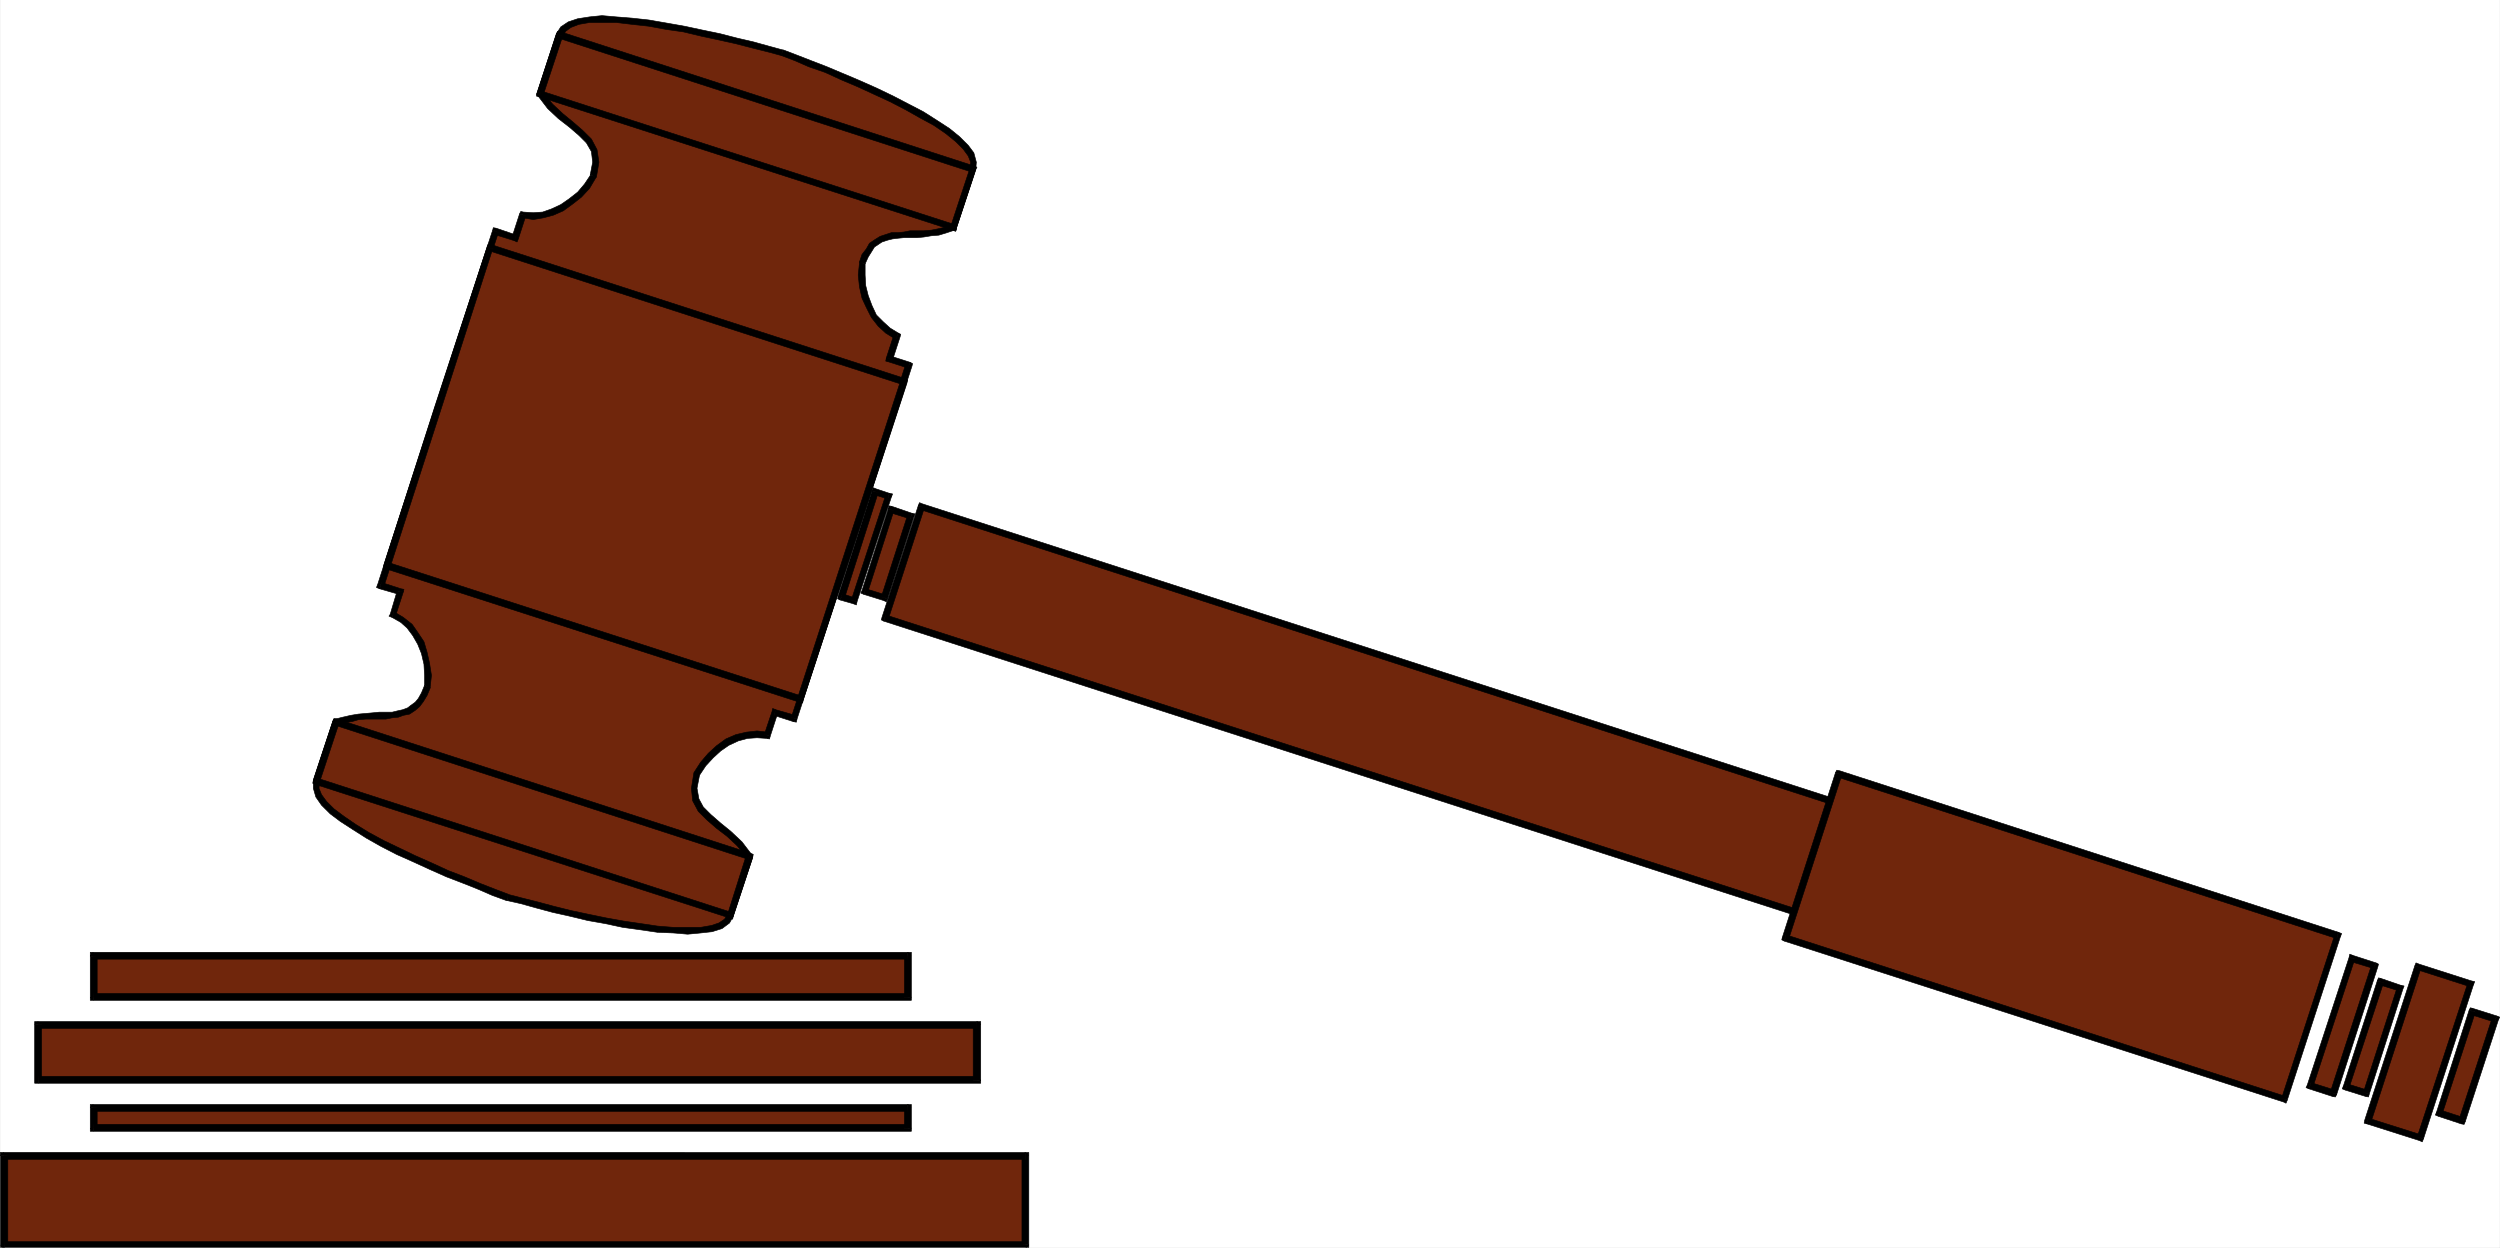 <svg xmlns="http://www.w3.org/2000/svg" width="2997.719" height="1496.09"><rect width="100%" height="100%" fill="#808080" stroke="none"/><defs><clipPath id="a"><path d="M0 0h2998v1496.09H0Zm0 0"/></clipPath><clipPath id="b"><path d="M0 0h2997.016v1496.09H0Zm0 0"/></clipPath><clipPath id="c"><path d="M0 1385h9v111.09H0Zm0 0"/></clipPath><clipPath id="d"><path d="M0 1385h10v111.09H0Zm0 0"/></clipPath><clipPath id="e"><path d="M4 1488h1230v8.09H4Zm0 0"/></clipPath><clipPath id="f"><path d="M3 1488h1231v8.09H3Zm0 0"/></clipPath></defs><g clip-path="url(#a)" transform="translate(.371)"><path fill="#fff" d="M0 1497.066h2997.016V-1.44H0Zm0 0"/></g><g clip-path="url(#b)" transform="translate(.371)"><path fill="#fff" fill-rule="evenodd" stroke="#fff" stroke-linecap="square" stroke-linejoin="bevel" stroke-miterlimit="10" stroke-width=".743" d="M0 1497.066h2997.016V-1.44H0Zm0 0"/></g><path fill="#70260c" fill-rule="evenodd" stroke="#70260c" stroke-linecap="square" stroke-linejoin="bevel" stroke-miterlimit="10" stroke-width=".743" d="m608.766 1076.078 16.5 4.496 17.95 4.496 20.253 5.2 20.215 4.5 20.996 5.238 21.7 3.754 20.995 4.457 21 3.012 20.215 2.968 18.727.781 17.242.747 15.719-.746 12.746-1.524 11.222-3.715 7.508-5.238 4.496-6.727 22.485-71.043-12.004-14.976-12.75-11.965-12.707-9.695-11.258-10.48-9.738-9.735-5.98-11.184-1.489-13.488 2.973-17.203 7.507-11.965 8.993-9.7 8.992-8.991 11.222-7.47 11.262-5.237 11.965-2.973 12.004-1.524 11.965 1.524 8.992-27.684 23.226 7.469 69.676-210.867 68.188-212.352-23.223-8.21 8.992-26.938-10.48-6.727-8.992-7.468-8.25-9.735-5.98-11.222-4.497-11.965-3.012-12.707-.742-13.45v-14.195l3.754-8.992 4.496-6.727 3.754-5.98 5.238-3.754 5.98-2.973 5.985-2.226 6.766-2.27 6.722-.742h7.508l7.508-.742h8.211l8.25-.742 8.992-1.489 8.25-.78 9.739-2.231 8.992-2.97 23.222-70.304v-8.21l-3.007-8.993-5.985-8.953-9.734-9.734-12.004-9.739-14.977-9.695-15.718-9.734-17.243-9.739-19.472-8.953-19.508-9.734-19.473-8.957-19.472-8.211-20.215-8.25-18.73-7.469-17.243-6.723-16.5-5.984-16.46-5.238-18.731-4.496-19.508-4.496-20.215-5.2-21.742-4.5-20.957-4.496-20.996-3.754-20.957-3.71-20.254-2.27-18.73-2.23h-32.22l-13.488 3.011-10.476 2.973-7.508 5.98-4.496 6.727-23.227 71.043 12.004 14.937 12.746 11.223 12.746 10.477 11.223 9.738 9.734 9.695 6.766 11.223 1.484 14.23-3.007 17.168-7.47 11.965-8.991 9.734-10.52 8.211-10.48 7.508-11.22 5.2-11.26 3.753-11.966.743-12.746-.743-8.992 26.942-23.969-7.508-68.933 212.39-68.192 212.352 23.227 6.727-8.25 28.425 10.476 5.98 8.993 7.47 6.765 9.734 6.727 10.441 4.496 11.965 3.012 12.707.742 14.235-.742 13.449-3.012 8.992-4.496 6.727-3.715 5.98-6.023 3.715-5.239 3.754-5.98 1.484-6.766 2.27-6.726.742-7.504.742h-8.254l-7.465.742-8.25.746-8.996.743-8.25 1.484-9.735 1.527-8.992 2.97L379.485 937l-.742 8.21 3.011 8.993 6.723 8.953 9.738 9.739 12.004 8.953 14.973 9.734 15.758 10.48 17.203 8.954 19.511 9.734 19.473 8.957 19.473 8.992 19.472 8.953 20.254 7.508 18.727 7.469 17.203 7.465zm0 0"/><path fill-rule="evenodd" stroke="#000" stroke-linecap="square" stroke-linejoin="bevel" stroke-miterlimit="10" stroke-width=".743" d="m872.496 1096.254-3.753 5.98-6.723 4.496-8.996 3.012-12.746 2.23h-32.961l-18.727-1.488-20.215-3.007-20.254-2.973-20.96-3.754-21.739-4.496-20.996-4.457-20.957-5.242-19.473-5.239-17.984-4.496-17.246-4.496-.742 7.508 16.46 3.715 18.731 5.238 19.512 5.238 20.215 4.496 21.738 5.243 20.957 3.715 20.996 4.496 21.742 3.007 20.215 2.973 18.727.742 17.242 1.489 15.719-1.489 13.492-1.484 12-3.754 8.996-6.727 4.496-8.21zm0 0"/><path fill-rule="evenodd" stroke="#000" stroke-linecap="square" stroke-linejoin="bevel" stroke-miterlimit="10" stroke-width=".743" d="m895.723 1028.219-.742-2.973-22.485 71.008 6.766 2.266 23.223-70.301-.782-2.973.782 2.973v-2.227l-.782-.746zm0 0"/><path fill-rule="evenodd" stroke="#000" stroke-linecap="square" stroke-linejoin="bevel" stroke-miterlimit="10" stroke-width=".743" d="m832.028 926.52-2.973 18.69 1.488 14.974 6.762 12.71 9.738 9.735 11.965 10.441 12.746 9.735 12.004 11.222 11.965 14.192 5.98-2.973-11.964-15.715-13.489-12.71-12.004-9.735-11.964-10.438-8.993-8.996-5.238-9.734-2.27-12.707 3.012-15.68zm84.692-46.372 3.753-2.23-12.746-1.484-12.746 1.484-12.746 3.012-11.965 5.199-11.262 8.25-9.738 8.957-8.992 10.476-8.25 12.708 6.765 3.011 7.47-11.222 8.991-9.735 8.992-8.21 9.735-6.727 11.262-5.239 11.222-3.011 11.262-.742 11.965.742 3.754-2.227-3.754 2.227 3.008.742.746-2.969zm0 0"/><path fill-rule="evenodd" stroke="#000" stroke-linecap="square" stroke-linejoin="bevel" stroke-miterlimit="10" stroke-width=".743" d="m930.207 851.02-4.496 2.226-8.992 26.902 6.727 3.012 8.992-27.683-4.496 2.265 2.265-6.722-3.754-1.528-.742 3.754zm0 0"/><path fill-rule="evenodd" stroke="#000" stroke-linecap="square" stroke-linejoin="bevel" stroke-miterlimit="10" stroke-width=".743" d="m948.938 859.973 4.496-2.23-23.227-6.723-2.265 6.722 23.222 7.469 4.5-2.973-4.5 2.973 3.754.742.746-3.715zm0 0"/><path fill-rule="evenodd" stroke="#000" stroke-linecap="square" stroke-linejoin="bevel" stroke-miterlimit="10" stroke-width=".743" d="m1017.871 649.105-68.933 210.868 6.726 2.265 68.93-210.902zm70.419-207.855-2.266-4.496-68.152 212.351 6.722 2.23 68.934-212.355-2.227-4.496 2.227 4.496.746-2.968-2.973-1.528zm0 0"/><path fill-rule="evenodd" stroke="#000" stroke-linecap="square" stroke-linejoin="bevel" stroke-miterlimit="10" stroke-width=".743" d="m1062.797 429.285 2.266 4.457 23.226 7.508 3.012-6.766-23.226-7.464 2.23 4.496-7.508-2.23-.742 3.714 3.008.742zm0 0"/><path fill-rule="evenodd" stroke="#000" stroke-linecap="square" stroke-linejoin="bevel" stroke-miterlimit="10" stroke-width=".743" d="m1074.059 406.844-2.27-5.242-8.992 27.683 7.508 2.23 8.992-27.683-2.23-4.457 2.23 4.457.742-2.973-2.972-1.484zm0 0"/><path fill-rule="evenodd" stroke="#000" stroke-linecap="square" stroke-linejoin="bevel" stroke-miterlimit="10" stroke-width=".743" d="M1030.579 314.098v1.523l-1.485 14.195 1.484 14.192 3.012 13.488 5.239 11.223 6.019 11.926 8.211 10.48 8.996 8.25 12.004 7.469 3.008-7.469-9.774-5.984-8.21-7.508-8.25-8.211-5.239-11.219-4.496-11.965-3.012-11.965-.742-12.707v-14.195.742l-6.765-2.265v1.523zm0 0"/><path fill-rule="evenodd" stroke="#000" stroke-linecap="square" stroke-linejoin="bevel" stroke-miterlimit="10" stroke-width=".743" d="m1139.98 271.477 2.266-2.227-8.25 2.973-9.734 2.265-7.508 1.485-8.992.746h-16.46l-7.509 1.484-7.508.781h-7.468l-6.762 2.23-6.727 2.227-6.02 3.754-6.726 4.496-3.754 6.727-5.238 6.727-3.012 8.953 6.766 2.265 3.754-8.25 3.75-5.98 3.715-5.985 4.496-2.968 4.5-3.012 6.762-2.23 5.984-1.485 5.98-.742 7.508-.742h15.72l8.25-.785 8.991-1.485 8.992-.742 9.739-2.973 8.992-3.011 2.266-2.227-2.266 2.227h2.266v-2.227zm0 0"/><path fill-rule="evenodd" stroke="#000" stroke-linecap="square" stroke-linejoin="bevel" stroke-miterlimit="10" stroke-width=".743" d="m1163.207 201.215-23.226 70.262 6.762 2.27 23.226-70.302zm0 0"/><path fill-rule="evenodd" stroke="#000" stroke-linecap="square" stroke-linejoin="bevel" stroke-miterlimit="10" stroke-width=".743" d="m936.934 66.594 15.758 5.984 17.203 7.504 19.473 6.727 19.511 8.953 19.469 8.25 19.473 8.953 19.472 8.996 18.73 9.695 17.243 9.735 16.5 8.957 14.23 9.734 11.965 9.695 8.992 8.996 6.024 8.211 2.973 7.504-.743 6.727 6.762 2.23.742-8.957-3.008-11.218-6.726-8.993-10.52-10.48-11.965-9.695-14.972-9.739-16.5-10.476-17.246-8.957-18.727-9.735-20.215-9.695-20.254-8.996-38.945-16.422-19.469-7.504-17.246-6.726-15.715-5.985h-.785zm0 0"/><path fill-rule="evenodd" stroke="#000" stroke-linecap="square" stroke-linejoin="bevel" stroke-miterlimit="10" stroke-width=".743" d="m674.692 43.406 3.75-5.98 5.984-4.457 9.735-3.754 12.746-2.23h32.218l18.73 2.23 20.255 2.226 20.215 3.754 20.996 3.012 21.699 5.2 21 4.495 20.215 4.5 20.25 5.239 17.988 4.496 16.461 4.457 1.484-6.727-16.46-4.496-18.727-5.2-19.473-4.495-20.254-5.238-21.738-4.497-20.961-4.5-20.996-3.71-21.7-3.754-20.253-2.23-18.73-1.485-17.243-1.528-14.976 1.528-14.23 2.226-11.224 3.754-8.992 5.985-5.238 8.21zm-23.969 67.332.742 2.973 23.227-70.305-7.469-2.968-23.227 71.042.743 2.973-.743-2.973-.78 1.485 1.523 1.488zm0 0"/><path fill-rule="evenodd" stroke="#000" stroke-linecap="square" stroke-linejoin="bevel" stroke-miterlimit="10" stroke-width=".743" d="m714.414 213.18.743-.742 3.011-17.95-2.265-14.972-6.727-12.707-10.52-10.48-11.218-9.696-12.746-10.48-11.965-11.223-12.004-14.192-5.984 3.715 11.964 15.719 12.747 11.965 13.492 10.476 11.219 9.7 8.996 8.992 6.02 10.437 1.484 12.746-3.008 15.68.78-.742 5.981 3.754.743-.742zm0 0"/><path fill-rule="evenodd" stroke="#000" stroke-linecap="square" stroke-linejoin="bevel" stroke-miterlimit="10" stroke-width=".743" d="m630.508 258.77-4.496 2.27 13.488 2.226 12.707-2.227 11.262-3.012 11.965-5.238 11.262-8.21 10.476-8.212 9.735-10.48 7.507-12.707-5.98-3.754-7.508 11.222-8.25 9.735-10.48 8.21-9.735 6.727-11.261 5.239-10.477 3.714-11.223.782-12.004-.782-4.496 2.27 4.496-2.27-3.011-.742-1.485 3.012zm0 0"/><path fill-rule="evenodd" stroke="#000" stroke-linecap="square" stroke-linejoin="bevel" stroke-miterlimit="10" stroke-width=".743" d="m617.016 288.684 4.5-2.23 8.992-27.684-7.508-2.227-8.992 27.64 5.238-2.226-2.23 6.727 2.973 1.484 1.527-3.715zm0 0"/><path fill-rule="evenodd" stroke="#000" stroke-linecap="square" stroke-linejoin="bevel" stroke-miterlimit="10" stroke-width=".743" d="m597.547 278.984-4.496 2.23 23.965 7.47 2.23-6.727-23.968-8.21-4.496 2.226 4.496-2.227-3.754-.742-.742 2.969zm0 0"/><path fill-rule="evenodd" stroke="#000" stroke-linecap="square" stroke-linejoin="bevel" stroke-miterlimit="10" stroke-width=".743" d="m528.614 490.594 68.933-211.61-6.765-3.011-69.676 212.355zM457.41 698.45l3.012 4.495 68.192-212.351-7.508-2.266-68.192 212.39 2.27 5.239-2.27-5.238-1.484 3.715 3.754 1.523zm0 0"/><path fill-rule="evenodd" stroke="#000" stroke-linecap="square" stroke-linejoin="bevel" stroke-miterlimit="10" stroke-width=".743" d="m483.649 709.672-3.012-3.715-23.226-7.508-2.227 7.508 23.223 6.727-2.266-3.754 7.508.742.742-2.973-3.754-.742zm0 0"/><path fill-rule="evenodd" stroke="#000" stroke-linecap="square" stroke-linejoin="bevel" stroke-miterlimit="10" stroke-width=".743" d="m472.387 733.602 2.266 3.753 8.996-27.683-7.508-.742-8.25 27.683 2.266 3.711-2.266-3.71-1.488 2.226 3.754 1.484zm0 0"/><path fill-rule="evenodd" stroke="#000" stroke-linecap="square" stroke-linejoin="bevel" stroke-miterlimit="10" stroke-width=".743" d="M515.868 824.82v-1.484l1.484-13.45-2.23-14.234-3.008-13.449-3.754-12.707-7.469-11.223-6.766-9.695-10.476-8.254-11.262-6.722-2.23 6.722 10.48 5.985 7.508 6.726 6.723 8.992 6.023 10.477 4.496 11.183 2.973 12.747.742 13.453v13.449-1.488l6.766 2.972v-1.484zm0 0"/><path fill-rule="evenodd" stroke="#000" stroke-linecap="square" stroke-linejoin="bevel" stroke-miterlimit="10" stroke-width=".743" d="m406.465 867.441-2.23 2.266 8.21-3.008 9.739-1.488 7.504-2.227 8.996-.746h23.969l7.504-1.523 7.507-.742 5.985-2.23 7.465-1.485 6.765-4.496 5.239-4.496 4.5-5.985 4.496-7.468 3.754-8.993-6.766-2.972-3.715 8.957-3.754 6.722-3.754 4.496-5.238 3.754-3.754 2.973-5.984 2.27-6.762 1.484-5.984 1.484h-15.758l-7.465.746-8.25.743-8.996.78-8.992 1.485-9.735 2.23-8.992 2.266-3.012 2.973 3.012-2.973-2.23.746-.782 2.227zm0 0"/><path fill-rule="evenodd" stroke="#000" stroke-linecap="square" stroke-linejoin="bevel" stroke-miterlimit="10" stroke-width=".743" d="m383.239 937.742 23.226-70.3-7.508-2.231-23.226 70.3zm0 0"/><path fill-rule="evenodd" stroke="#000" stroke-linecap="square" stroke-linejoin="bevel" stroke-miterlimit="10" stroke-width=".743" d="M608.766 1072.324h.746l-15.719-5.98-17.246-6.727-19.469-8.21-19.472-7.47-19.512-8.992-20.215-8.953-18.726-8.996-18.73-8.953-17.985-9.734-15.758-9.7-14.234-9.734-11.965-8.992-8.992-8.953-5.98-8.211-3.013-7.508.743-7.469-7.508-2.23v9.699l3.012 10.476 6.765 9.739 10.477 10.437 11.965 8.996 15.015 9.735 16.461 10.437 17.242 9.739 18.73 9.695 20.216 8.992 19.507 8.957 20.215 8.992 19.473 7.469 18.73 7.469 17.243 7.504 16.5 5.984h.742zm0 0"/><path fill="#70260c" fill-rule="evenodd" stroke="#70260c" stroke-linecap="square" stroke-linejoin="bevel" stroke-miterlimit="10" stroke-width=".743" d="m960.16 838.313 123.633-380.641L587.77 296.934l-123.594 381.34Zm0 0"/><path fill-rule="evenodd" stroke="#000" stroke-linecap="square" stroke-linejoin="bevel" stroke-miterlimit="10" stroke-width=".743" d="m1083.051 461.426-3.012-5.239-123.632 380.598 6.761 2.27 124.38-379.86-2.27-5.238 2.27 5.238.741-3.75-3.011-1.488zm0 0"/><path fill-rule="evenodd" stroke="#000" stroke-linecap="square" stroke-linejoin="bevel" stroke-miterlimit="10" stroke-width=".743" d="m590.782 298.418-4.497 2.23 496.766 160.778 2.227-7.469L588.55 293.18l-4.496 2.968 4.496-2.968-3.008-.742-1.488 3.71zm0 0"/><path fill-rule="evenodd" stroke="#000" stroke-linecap="square" stroke-linejoin="bevel" stroke-miterlimit="10" stroke-width=".743" d="m465.66 674.52 2.231 5.242 122.89-381.344-6.726-2.27L460.422 676.79l2.23 5.238-2.23-5.238-.742 3.715 2.973 1.523zm0 0"/><path fill-rule="evenodd" stroke="#000" stroke-linecap="square" stroke-linejoin="bevel" stroke-miterlimit="10" stroke-width=".743" d="m956.407 836.785 4.496-2.226-495.242-160.04-3.008 7.508 496.02 159.996 4.495-2.968-4.496 2.968 3.754.747.742-3.715zm0 0"/><path fill="#70260c" fill-rule="evenodd" stroke="#70260c" stroke-linecap="square" stroke-linejoin="bevel" stroke-miterlimit="10" stroke-width=".743" d="m1143.735 273.004 23.222-70.305-496.02-160.777-23.226 71.043Zm0 0"/><path fill-rule="evenodd" stroke="#000" stroke-linecap="square" stroke-linejoin="bevel" stroke-miterlimit="10" stroke-width=".743" d="m1165.473 206.453-2.266-5.238-23.226 70.262 6.762 2.27 23.226-70.302-2.266-4.496 2.266 4.496 1.488-2.972-3.754-1.524zm0 0"/><path fill-rule="evenodd" stroke="#000" stroke-linecap="square" stroke-linejoin="bevel" stroke-miterlimit="10" stroke-width=".743" d="m674.692 43.406-5.242 2.27 496.023 160.777 2.23-7.504L672.461 38.207l-5.238 2.23 5.238-2.23-3.754-.781-1.484 3.012zm0 0"/><path fill-rule="evenodd" stroke="#000" stroke-linecap="square" stroke-linejoin="bevel" stroke-miterlimit="10" stroke-width=".743" d="m649.235 109.215 2.23 4.496 23.227-70.305-7.469-2.968-23.227 71.042 2.23 4.497-2.23-4.497-.78 3.715 3.01.782zm0 0"/><path fill-rule="evenodd" stroke="#000" stroke-linecap="square" stroke-linejoin="bevel" stroke-miterlimit="10" stroke-width=".743" d="m1139.98 271.477 4.497-2.227-495.242-160.035-3.008 6.762 496.02 159.996 4.496-2.227-4.497 2.227 3.715 1.488.782-3.715zm0 0"/><path fill="#70260c" fill-rule="evenodd" stroke="#70260c" stroke-linecap="square" stroke-linejoin="bevel" stroke-miterlimit="10" stroke-width=".743" d="m876.25 1097.777 22.485-71.043-496.024-160.78L379.485 937Zm0 0"/><path fill-rule="evenodd" stroke="#000" stroke-linecap="square" stroke-linejoin="bevel" stroke-miterlimit="10" stroke-width=".743" d="m897.246 1030.45-2.265-5.204-22.485 71.008 6.766 2.266 23.223-70.301-3.008-5.238 3.008 5.238.746-3.754-3.754-1.484zm0 0"/><path fill-rule="evenodd" stroke="#000" stroke-linecap="square" stroke-linejoin="bevel" stroke-miterlimit="10" stroke-width=".743" d="m406.465 867.441-4.496 2.266 495.277 160.742 2.23-7.469-495.241-160.742-5.278 2.973 5.278-2.973-3.754-.781-1.524 3.754zm0 0"/><path fill-rule="evenodd" stroke="#000" stroke-linecap="square" stroke-linejoin="bevel" stroke-miterlimit="10" stroke-width=".743" d="m381.008 933.246 2.23 4.496 23.227-70.3-7.508-2.231-23.226 70.3 3.012 5.243-3.012-5.242-.742 3.715 3.754 1.527zm0 0"/><path fill-rule="evenodd" stroke="#000" stroke-linecap="square" stroke-linejoin="bevel" stroke-miterlimit="10" stroke-width=".743" d="m872.496 1096.254 4.497-2.23-495.985-160.778-2.265 7.508 496.023 159.996 4.496-2.23-4.496 2.23 3.715 1.484.781-3.714zm0 0"/><path fill="#70260c" fill-rule="evenodd" stroke="#70260c" stroke-linecap="square" stroke-linejoin="bevel" stroke-miterlimit="10" stroke-width=".743" d="m1024.594 720.152 40.469-124.886-15.754-5.985-40.43 126.371zm0 0"/><path fill-rule="evenodd" stroke="#000" stroke-linecap="square" stroke-linejoin="bevel" stroke-miterlimit="10" stroke-width=".743" d="m1064.32 598.277-2.265-4.496-41.21 125.625 6.76 2.23 41.212-125.628-2.266-4.457 2.266 4.457 1.488-3.715-3.754-.742zm0 0"/><path fill-rule="evenodd" stroke="#000" stroke-linecap="square" stroke-linejoin="bevel" stroke-miterlimit="10" stroke-width=".743" d="m1053.059 590.77-5.238 2.265 16.5 5.242 2.23-6.726-15.719-5.239-5.238 2.227 5.238-2.227-3.754-1.527-1.484 3.754zm0 0"/><path fill-rule="evenodd" stroke="#000" stroke-linecap="square" stroke-linejoin="bevel" stroke-miterlimit="10" stroke-width=".743" d="m1010.364 711.941 2.27 5.2 40.425-126.371-7.465-2.23-40.469 125.628 2.227 5.238-2.227-5.238-.742 3.754 2.969 1.484zm0 0"/><path fill-rule="evenodd" stroke="#000" stroke-linecap="square" stroke-linejoin="bevel" stroke-miterlimit="10" stroke-width=".743" d="m1020.844 719.406 4.496-2.265-14.976-5.2-3.012 7.465 15.758 4.496 4.496-2.265-4.496 2.265 3.754 1.489.742-3.754zm0 0"/><path fill="#70260c" fill-rule="evenodd" stroke="#70260c" stroke-linecap="square" stroke-linejoin="bevel" stroke-miterlimit="10" stroke-width=".743" d="m1060.567 717.14 31.476-98.687-23.968-7.469-31.477 97.946zm0 0"/><path fill-rule="evenodd" stroke="#000" stroke-linecap="square" stroke-linejoin="bevel" stroke-miterlimit="10" stroke-width=".743" d="m1091.301 622.203-3.012-4.496-31.476 97.945 7.508 2.27 31.476-97.984-2.27-4.458 2.27 4.458 1.485-3.715-3.754-.743zm0 0"/><path fill-rule="evenodd" stroke="#000" stroke-linecap="square" stroke-linejoin="bevel" stroke-miterlimit="10" stroke-width=".743" d="m1071.79 612.469-4.497 2.23 24.008 7.504 2.227-6.723-23.965-8.25-4.5 3.012 4.5-3.012-3.754-.742-.746 3.754zm0 0"/><path fill-rule="evenodd" stroke="#000" stroke-linecap="square" stroke-linejoin="bevel" stroke-miterlimit="10" stroke-width=".743" d="m1038.086 705.957 2.266 4.457 31.437-97.945-6.726-2.227-31.473 97.946 2.266 4.496-2.266-4.496-1.488 2.968 3.754 1.528zm0 0"/><path fill-rule="evenodd" stroke="#000" stroke-linecap="square" stroke-linejoin="bevel" stroke-miterlimit="10" stroke-width=".743" d="m1056.813 715.652 5.242-2.226-23.969-7.469-2.23 6.727 23.969 7.468 4.496-2.23-4.496 2.23 2.972 1.485 1.524-3.715zm0 0"/><path fill="#70260c" fill-rule="evenodd" stroke="#70260c" stroke-linecap="square" stroke-linejoin="bevel" stroke-miterlimit="10" stroke-width=".743" d="m2383.75 1168.04 42.7-133.095L1104.79 607.23l-43.481 133.84zm0 0"/><path fill-rule="evenodd" stroke="#000" stroke-linecap="square" stroke-linejoin="bevel" stroke-miterlimit="10" stroke-width=".743" d="m2424.961 1038.7-2.265-4.497-42.7 133.094 6.766 2.27 43.441-133.137-3.011-5.2 3.011 5.2.743-3.715-3.754-1.484zm0 0"/><path fill-rule="evenodd" stroke="#000" stroke-linecap="square" stroke-linejoin="bevel" stroke-miterlimit="10" stroke-width=".743" d="m1108.504 608.715-5.238 2.27 1321.695 427.714 2.23-7.469-1320.913-426.972-5.242 2.23 5.242-2.23-3.754-1.524-1.488 3.754zm0 0"/><path fill-rule="evenodd" stroke="#000" stroke-linecap="square" stroke-linejoin="bevel" stroke-miterlimit="10" stroke-width=".743" d="m1062.055 737.355 3.008 5.239 43.441-133.88-7.468-2.226-43.477 133.836 2.266 4.5-2.266-4.5-.746 3.012 3.012 1.488zm0 0"/><path fill-rule="evenodd" stroke="#000" stroke-linecap="square" stroke-linejoin="bevel" stroke-miterlimit="10" stroke-width=".743" d="m2379.996 1167.297 4.496-2.969-1322.437-426.973-2.23 7.47 1322.441 426.968 4.496-2.227-4.496 2.227 3.715 1.488.781-3.715zm0 0"/><path fill="#70260c" fill-rule="evenodd" stroke="#70260c" stroke-linecap="square" stroke-linejoin="bevel" stroke-miterlimit="10" stroke-width=".743" d="m2798.094 1310.875 49.422-152.531-27.723-8.992-49.422 152.566zm0 0"/><path fill-rule="evenodd" stroke="#000" stroke-linecap="square" stroke-linejoin="bevel" stroke-miterlimit="10" stroke-width=".743" d="m2846.032 1161.316-2.23-4.496-49.462 152.567 7.508 2.972 49.422-153.273-2.23-4.496 2.23 4.496.742-3.008-2.973-1.488zm0 0"/><path fill-rule="evenodd" stroke="#000" stroke-linecap="square" stroke-linejoin="bevel" stroke-miterlimit="10" stroke-width=".743" d="m2823.547 1150.094-4.496 3.011 26.98 8.211 3.008-6.726-27.718-8.953-4.496 2.23 4.496-2.23-3.754-1.524-.742 3.754zm0 0"/><path fill-rule="evenodd" stroke="#000" stroke-linecap="square" stroke-linejoin="bevel" stroke-miterlimit="10" stroke-width=".743" d="m2771.114 1298.164 2.23 5.242 50.203-153.312-6.722-2.227-50.207 153.27 2.23 4.496-2.23-4.496-1.485 3.011 3.715 1.485zm0 0"/><path fill-rule="evenodd" stroke="#000" stroke-linecap="square" stroke-linejoin="bevel" stroke-miterlimit="10" stroke-width=".743" d="m2794.34 1309.387 5.238-2.266-28.464-8.957-2.266 7.469 27.723 8.992 5.277-2.266-5.277 2.266 3.75.746 1.527-3.012zm0 0"/><path fill="#70260c" fill-rule="evenodd" stroke="#70260c" stroke-linecap="square" stroke-linejoin="bevel" stroke-miterlimit="10" stroke-width=".743" d="m2837.782 1310.875 40.468-126.371-23.968-7.469-40.47 126.371zm0 0"/><path fill-rule="evenodd" stroke="#000" stroke-linecap="square" stroke-linejoin="bevel" stroke-miterlimit="10" stroke-width=".743" d="m2876.762 1188.254-2.266-4.496-40.43 125.629 6.723 2.972 40.47-126.37-2.266-4.458 2.265 4.457 1.489-3.715-3.754-.742zm0 0"/><path fill-rule="evenodd" stroke="#000" stroke-linecap="square" stroke-linejoin="bevel" stroke-miterlimit="10" stroke-width=".743" d="m2858.035 1178.52-5.242 2.23 23.97 7.504 2.23-6.723-23.97-8.25-4.495 3.012 4.496-3.012-3.012-.742-1.484 3.754zm0 0"/><path fill-rule="evenodd" stroke="#000" stroke-linecap="square" stroke-linejoin="bevel" stroke-miterlimit="10" stroke-width=".743" d="m2814.555 1299.652 2.27 4.496 41.21-125.628-7.507-2.227-40.47 125.625 2.267 5.203-2.266-5.203-1.488 3.715 3.754 1.488zm0 0"/><path fill-rule="evenodd" stroke="#000" stroke-linecap="square" stroke-linejoin="bevel" stroke-miterlimit="10" stroke-width=".743" d="m2834.067 1309.387 4.496-2.266-24.008-7.469-2.23 7.47 23.968 7.503 4.496-2.266-4.496 2.266 3.754.746.742-3.012zm0 0"/><path fill="#70260c" fill-rule="evenodd" stroke="#70260c" stroke-linecap="square" stroke-linejoin="bevel" stroke-miterlimit="10" stroke-width=".743" d="m2902.215 1364.715 60.723-185.453-63.692-20.176-59.941 185.453zm0 0"/><path fill-rule="evenodd" stroke="#000" stroke-linecap="square" stroke-linejoin="bevel" stroke-miterlimit="10" stroke-width=".743" d="m2961.414 1183.016-2.23-4.497-60.68 184.708 7.465 2.23 59.942-184.707-2.227-4.457 2.227 4.457 1.484-3.715-3.711-.742zm0 0"/><path fill-rule="evenodd" stroke="#000" stroke-linecap="square" stroke-linejoin="bevel" stroke-miterlimit="10" stroke-width=".743" d="m2903 1160.574-4.496 2.227 62.91 20.215 2.27-6.723-62.953-20.215-5.238 2.266 5.238-2.266-3.754-1.488-1.484 3.754zm0 0"/><path fill-rule="evenodd" stroke="#000" stroke-linecap="square" stroke-linejoin="bevel" stroke-miterlimit="10" stroke-width=".743" d="m2840.047 1340.785 3.012 4.496L2903 1160.574l-7.507-2.23-59.942 184.668 2.23 4.5-2.23-4.5-.742 3.754 2.973.746zm0 0"/><path fill-rule="evenodd" stroke="#000" stroke-linecap="square" stroke-linejoin="bevel" stroke-miterlimit="10" stroke-width=".743" d="m2898.504 1363.227 5.239-2.266-63.696-20.176-2.265 6.727 63.691 20.215 4.496-2.27-4.496 2.27 3.012 1.484 1.484-3.754zm0 0"/><path fill="#70260c" fill-rule="evenodd" stroke="#70260c" stroke-linecap="square" stroke-linejoin="bevel" stroke-miterlimit="10" stroke-width=".743" d="m2952.422 1343.797 39.727-121.914-27.723-8.953-39.726 121.87zm0 0"/><path fill-rule="evenodd" stroke="#000" stroke-linecap="square" stroke-linejoin="bevel" stroke-miterlimit="10" stroke-width=".743" d="m2991.403 1225.637-3.008-5.242-39.727 121.875 7.508 2.27 39.723-121.915-2.266-4.457 2.266 4.457 1.488-2.973-3.754-1.484zm0 0"/><path fill-rule="evenodd" stroke="#000" stroke-linecap="square" stroke-linejoin="bevel" stroke-miterlimit="10" stroke-width=".743" d="m2968.18 1213.672-5.242 2.969 28.465 8.996 2.23-7.469-28.465-8.992-4.496 2.265 4.496-2.265-3.011-.746-1.485 3.011zm0 0"/><path fill-rule="evenodd" stroke="#000" stroke-linecap="square" stroke-linejoin="bevel" stroke-miterlimit="10" stroke-width=".743" d="m2926.223 1331.05 2.23 4.497 39.727-121.875-7.508-2.23-38.945 121.874 2.23 5.239-2.23-5.239-1.523 3.715 3.753 1.524zm0 0"/><path fill-rule="evenodd" stroke="#000" stroke-linecap="square" stroke-linejoin="bevel" stroke-miterlimit="10" stroke-width=".743" d="m2948.668 1342.27 5.278-2.227-27.723-8.992-2.266 7.504 26.977 8.957 5.242-2.973-5.242 2.973 3.754.742 1.488-3.715zm0 0"/><path fill="#70260c" fill-rule="evenodd" stroke="#70260c" stroke-linecap="square" stroke-linejoin="bevel" stroke-miterlimit="10" stroke-width=".743" d="M1088.29 1195.723v-49.344H112v49.344zm0 0"/><path fill-rule="evenodd" stroke="#000" stroke-linecap="square" stroke-linejoin="bevel" stroke-miterlimit="10" stroke-width=".743" d="m1088.29 1150.094-3.755-3.715v49.344h8.25v-49.344l-4.496-4.496 4.496 4.496v-4.496h-4.496zm0 0"/><path fill-rule="evenodd" stroke="#000" stroke-linecap="square" stroke-linejoin="bevel" stroke-miterlimit="10" stroke-width=".743" d="m116.5 1146.379-4.5 3.715h976.29v-8.211H112l-3.754 4.496 3.754-4.496h-3.754v4.496zm0 0"/><path fill-rule="evenodd" stroke="#000" stroke-linecap="square" stroke-linejoin="bevel" stroke-miterlimit="10" stroke-width=".743" d="m112 1191.227 4.5 4.496v-49.344h-8.254v49.344l3.754 3.754-3.754-3.754v3.754H112zm0 0"/><path fill-rule="evenodd" stroke="#000" stroke-linecap="square" stroke-linejoin="bevel" stroke-miterlimit="10" stroke-width=".743" d="m1084.535 1195.723 3.754-4.496H112v8.25h976.29l4.496-3.754-4.497 3.754h4.497v-3.754zm0 0"/><path fill="#70260c" fill-rule="evenodd" stroke="#70260c" stroke-linecap="square" stroke-linejoin="bevel" stroke-miterlimit="10" stroke-width=".743" d="M1171.457 1295.156v-66.55H46.078v66.55zm0 0"/><path fill-rule="evenodd" stroke="#000" stroke-linecap="square" stroke-linejoin="bevel" stroke-miterlimit="10" stroke-width=".743" d="m1171.457 1233.102-4.5-4.497v66.551h8.996v-66.55l-4.496-3.715 4.496 3.714v-3.714h-4.496zm0 0"/><path fill-rule="evenodd" stroke="#000" stroke-linecap="square" stroke-linejoin="bevel" stroke-miterlimit="10" stroke-width=".743" d="m49.832 1228.605-3.754 4.497h1125.38v-8.211H46.077l-4.496 3.714 4.496-3.714h-4.496v3.714zm0 0"/><path fill-rule="evenodd" stroke="#000" stroke-linecap="square" stroke-linejoin="bevel" stroke-miterlimit="10" stroke-width=".743" d="m46.078 1290.7 3.754 4.456v-66.55h-8.25v66.55l4.496 3.754-4.496-3.754v3.754h4.496zm0 0"/><path fill-rule="evenodd" stroke="#000" stroke-linecap="square" stroke-linejoin="bevel" stroke-miterlimit="10" stroke-width=".743" d="m1166.957 1295.156 4.5-4.457H46.078v8.211h1125.38l4.495-3.754-4.496 3.754h4.496v-3.754zm0 0"/><path fill="#70260c" fill-rule="evenodd" stroke="#70260c" stroke-linecap="square" stroke-linejoin="bevel" stroke-miterlimit="10" stroke-width=".743" d="M1088.29 1352.75v-24.672H112v24.672zm0 0"/><path fill-rule="evenodd" stroke="#000" stroke-linecap="square" stroke-linejoin="bevel" stroke-miterlimit="10" stroke-width=".743" d="m1088.29 1332.574-3.755-4.496v24.672h8.25v-24.672l-4.496-3.754 4.496 3.754v-3.754h-4.496zm0 0"/><path fill-rule="evenodd" stroke="#000" stroke-linecap="square" stroke-linejoin="bevel" stroke-miterlimit="10" stroke-width=".743" d="m116.5 1328.078-4.5 4.496h976.29v-8.25H112l-3.754 3.754 3.754-3.754h-3.754v3.754zm0 0"/><path fill-rule="evenodd" stroke="#000" stroke-linecap="square" stroke-linejoin="bevel" stroke-miterlimit="10" stroke-width=".743" d="m112 1348.254 4.5 4.496v-24.672h-8.254v24.672l3.754 3.754-3.754-3.754v3.754H112zm0 0"/><path fill-rule="evenodd" stroke="#000" stroke-linecap="square" stroke-linejoin="bevel" stroke-miterlimit="10" stroke-width=".743" d="m1084.535 1352.75 3.754-4.496H112v8.25h976.29l4.496-3.754-4.497 3.754h4.497v-3.754zm0 0"/><path fill="#70260c" fill-rule="evenodd" stroke="#70260c" stroke-linecap="square" stroke-linejoin="bevel" stroke-miterlimit="10" stroke-width=".743" d="M1229.13 1492.57v-106.937H4.867v106.937zm0 0"/><path fill-rule="evenodd" stroke="#000" stroke-linecap="square" stroke-linejoin="bevel" stroke-miterlimit="10" stroke-width=".743" d="m1229.13 1390.129-3.716-4.496v106.937h8.211v-106.937l-4.496-3.715 4.496 3.715v-3.715h-4.496zm0 0"/><path fill-rule="evenodd" stroke="#000" stroke-linecap="square" stroke-linejoin="bevel" stroke-miterlimit="10" stroke-width=".743" d="m9.364 1385.633-4.496 4.496h1224.261v-8.211H4.868l-4.497 3.715 4.497-3.715H.37v3.715zm0 0"/><g clip-path="url(#c)" transform="translate(.371)"><path fill-rule="evenodd" d="m4.496 1488.855 4.496 3.715v-106.937H0v106.937l4.496 4.496L0 1492.57v4.496h4.496zm0 0"/></g><g clip-path="url(#d)" transform="translate(.371)"><path fill="none" stroke="#000" stroke-linecap="square" stroke-linejoin="bevel" stroke-miterlimit="10" stroke-width=".743" d="m4.496 1488.855 4.496 3.715v-106.937H0v106.937l4.496 4.496L0 1492.57v4.496h4.496zm0 0"/></g><g clip-path="url(#e)" transform="translate(.371)"><path fill-rule="evenodd" d="m1225.043 1492.57 3.715-3.714H4.496v8.21h1224.262l4.496-4.496-4.496 4.496h4.496v-4.496zm0 0"/></g><g clip-path="url(#f)" transform="translate(.371)"><path fill="none" stroke="#000" stroke-linecap="square" stroke-linejoin="bevel" stroke-miterlimit="10" stroke-width=".743" d="m1225.043 1492.57 3.715-3.715H4.496v8.211h1224.262l4.496-4.496-4.496 4.496h4.496v-4.496zm0 0"/></g><path fill="#70260c" fill-rule="evenodd" stroke="#70260c" stroke-linecap="square" stroke-linejoin="bevel" stroke-miterlimit="10" stroke-width=".743" d="m2738.895 1318.34 63.695-196.633-597.918-193.7-63.691 196.673zm0 0"/><path fill-rule="evenodd" stroke="#000" stroke-linecap="square" stroke-linejoin="bevel" stroke-miterlimit="10" stroke-width=".743" d="m2801.848 1125.422-2.27-4.457-63.69 195.89 6.76 2.23 63.696-195.894-2.27-5.238 2.27 5.238 1.484-3.75-3.753-1.488zm0 0"/><path fill-rule="evenodd" stroke="#000" stroke-linecap="square" stroke-linejoin="bevel" stroke-miterlimit="10" stroke-width=".743" d="m2208.426 929.531-5.238 2.227 598.66 193.664 2.227-7.469-597.914-193.66-5.243 2.227 5.242-2.227-3.714-.746-1.528 2.973zm0 0"/><path fill-rule="evenodd" stroke="#000" stroke-linecap="square" stroke-linejoin="bevel" stroke-miterlimit="10" stroke-width=".743" d="m2141.723 1120.965 3.008 5.2 63.695-196.634-7.508-3.011-63.691 197.417 2.265 4.497-2.265-4.496-.746 2.968 3.011 1.528zm0 0"/><path fill-rule="evenodd" stroke="#000" stroke-linecap="square" stroke-linejoin="bevel" stroke-miterlimit="10" stroke-width=".743" d="m2735.887 1316.855 4.496-2.23-598.66-193.66-2.23 7.469 598.66 192.918 4.496-2.266-4.496 2.266 2.972 1.488 1.524-3.754zm0 0"/></svg>
